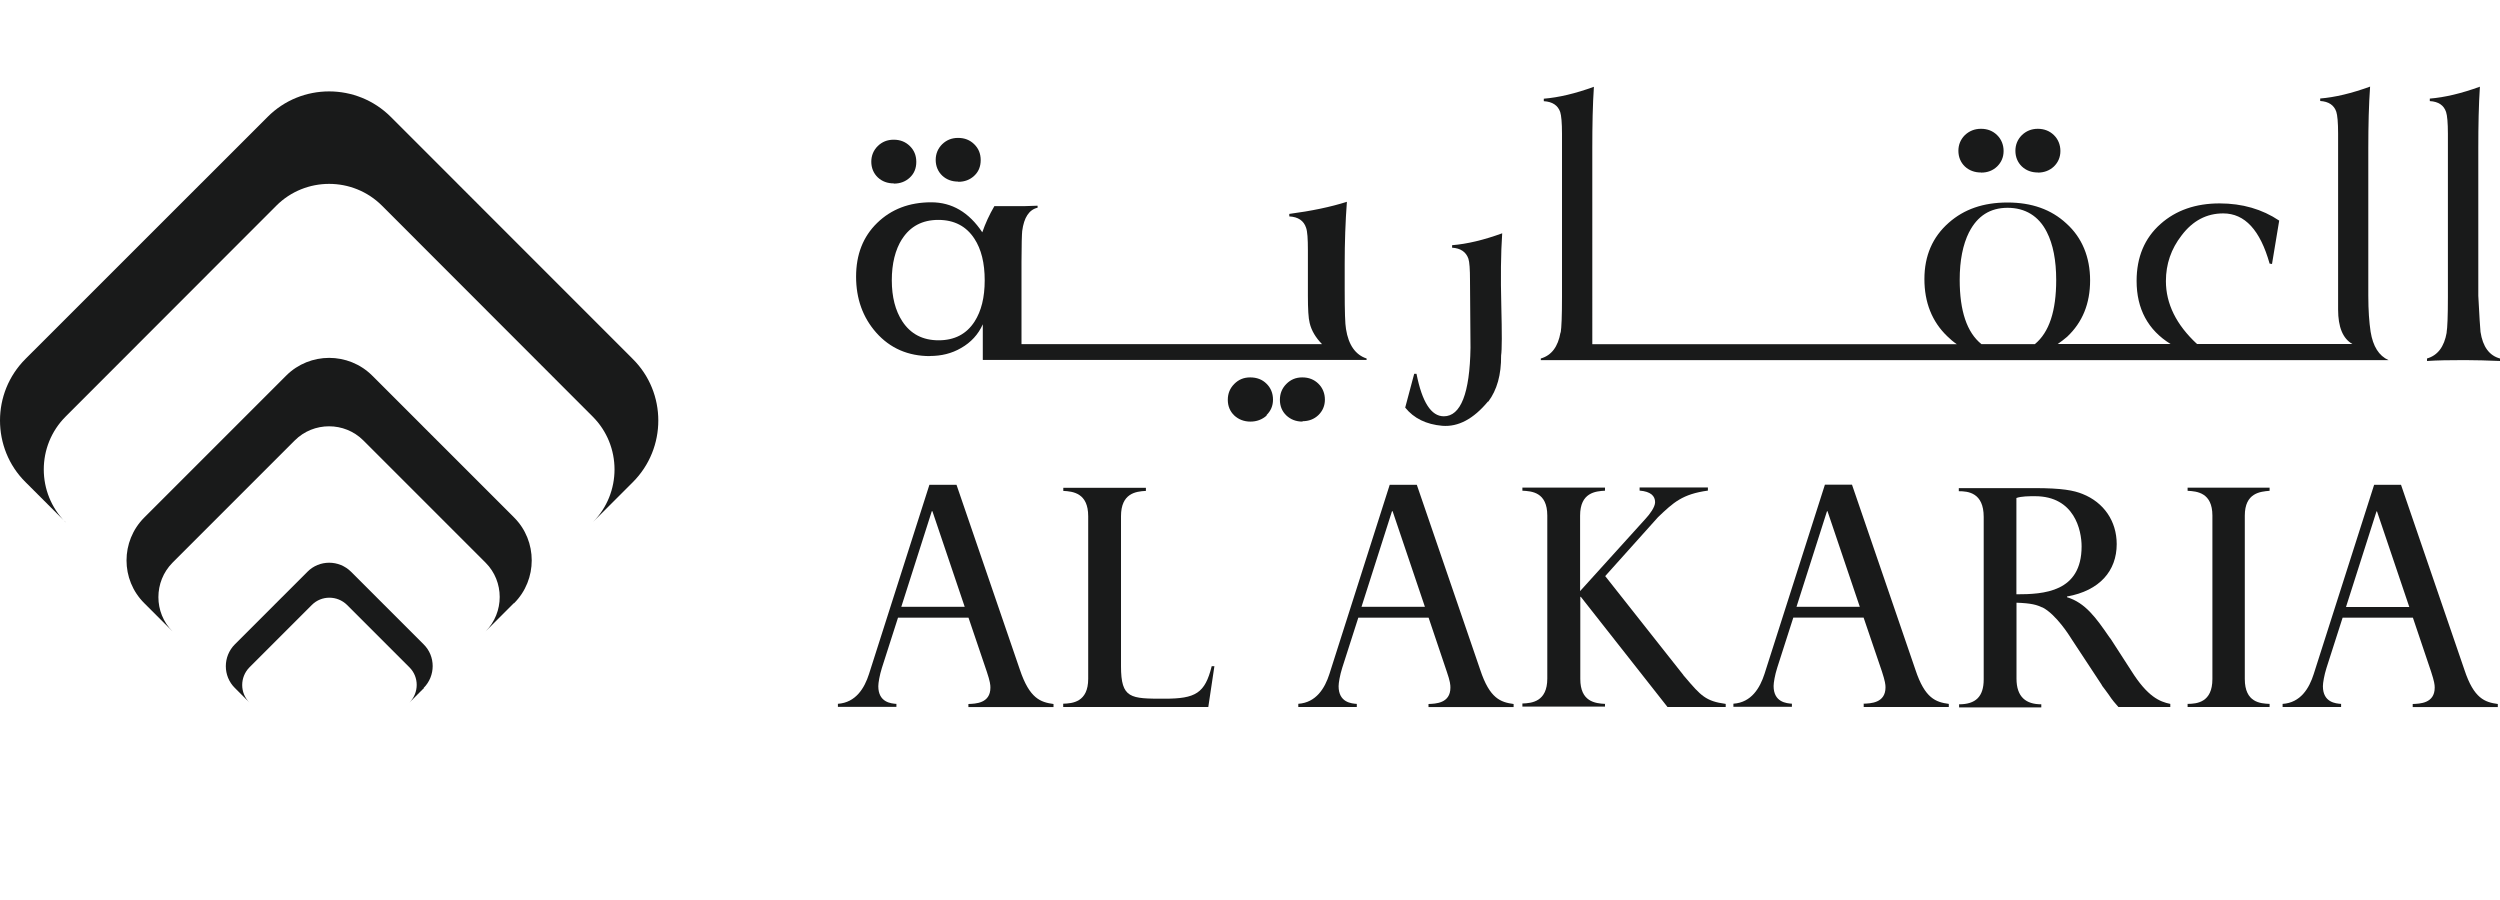 <?xml version="1.0" encoding="UTF-8"?>
<svg id="Layer_1" data-name="Layer 1" xmlns="http://www.w3.org/2000/svg" xmlns:xlink="http://www.w3.org/1999/xlink" viewBox="0 0 250 90">
  <defs>
    <style>
      .cls-1 {
        clip-path: url(#clippath-6);
      }

      .cls-2 {
        clip-path: url(#clippath-18);
      }

      .cls-3 {
        clip-path: url(#clippath-4);
      }

      .cls-4 {
        clip-path: url(#clippath-22);
      }

      .cls-5 {
        clip-path: url(#clippath-10);
      }

      .cls-6 {
        clip-path: url(#clippath-20);
      }

      .cls-7 {
        clip-path: url(#clippath-8);
      }

      .cls-8 {
        fill: #191a1a;
      }

      .cls-9 {
        clip-path: url(#clippath-12);
      }

      .cls-10 {
        clip-path: url(#clippath-14);
      }

      .cls-11 {
        clip-path: url(#clippath-16);
      }

      .cls-12 {
        clip-path: url(#clippath-2);
      }

      .cls-13 {
        clip-path: url(#clippath-24);
      }

      .cls-14 {
        clip-path: url(#clippath);
      }
    </style>
    <clipPath id="clippath">
      <path class="cls-8" d="M833.02,68.71l14.45-4.9V20.98l-14.45,4.59v43.14ZM870,15.42v59.1h-59.13V15.42h59.13Z"/>
    </clipPath>
    <clipPath id="clippath-2">
      <path class="cls-8" d="M629.21,70.88c-.75.57-1.7.88-2.64.91-.69.09-1.38-.13-1.89-.57-.5-.44-.79-1.1-.75-1.73,0-1.92,2.39-2.39,5.28-2.48v3.86ZM627.41,57.65c-2.2.13-4.4.47-6.54,1.01l.94,3.2c1.45-.41,2.95-.63,4.46-.72,2.14,0,2.98.69,3.02,2.98v.09c-5.66.19-9.3,1.57-9.3,5.47,0,1.29.57,2.54,1.54,3.46s2.29,1.41,3.68,1.41c1.63.13,3.27-.22,4.71-.94,0,.28.13.41.22.72h3.36v-10.84c0-5.06-3.27-5.72-6.28-5.72l.19-.13Z"/>
    </clipPath>
    <clipPath id="clippath-4">
      <path class="cls-8" d="M713.66,70.88c-.75.57-1.67.91-2.64.91-.69.09-1.38-.13-1.89-.57-.5-.44-.79-1.1-.75-1.73,0-1.92,2.36-2.39,5.28-2.48v3.86ZM711.87,57.65c-2.2.09-4.37.41-6.5.94l.94,3.2c1.45-.41,2.95-.63,4.46-.72,2.17,0,2.95.69,2.98,2.98v.09c-5.66.25-9.27,1.63-9.27,5.5,0,1.32.57,2.58,1.54,3.49.97.91,2.32,1.41,3.71,1.38,1.63.13,3.24-.22,4.68-.94.06.28.13.41.22.72h3.36v-10.84c0-5.06-3.27-5.72-6.25-5.72l.13-.09Z"/>
    </clipPath>
    <clipPath id="clippath-6">
      <path class="cls-8" d="M755.89,70.88c-.75.57-1.7.88-2.64.91-.69.09-1.38-.13-1.89-.57-.5-.44-.79-1.1-.72-1.73,0-1.92,2.36-2.39,5.28-2.48l-.03,3.86ZM754,57.65c-2.2.13-4.4.44-6.54,1.01l.94,3.2c1.48-.41,3.02-.69,4.52-.79,2.17,0,2.98.69,3.02,2.95v.09c-5.69.22-9.3,1.63-9.3,5.5,0,1.32.53,2.54,1.54,3.49.97.91,2.33,1.41,3.71,1.38,1.63.09,3.27-.22,4.71-.94,0,.28.13.41.22.72h3.33v-10.84c0-5.06-3.27-5.72-6.28-5.72l.13-.06Z"/>
    </clipPath>
    <clipPath id="clippath-8">
      <path class="cls-8" d="M734.84,71.06c-.79,0-1.57-.06-2.32-.22v-9.43c.85-.22,1.7-.35,2.54-.38,1.79,0,3.83.13,3.83,4.96,0,3.24-1.89,5.06-4.02,5.06M735.21,57.4c-.91,0-1.82.09-2.7.28v-6.79h-4.37v22.68c2.2.66,4.46.97,6.76.94,4.68,0,8.45-3.08,8.45-8.51-.03-6.91-3.39-8.61-8.14-8.61Z"/>
    </clipPath>
    <clipPath id="clippath-10">
      <polygon class="cls-8" points="791.33 64.84 797.27 58.09 792.52 58.09 786.46 65.28 786.46 50.93 782.18 50.89 782.18 74.55 786.46 74.55 786.46 66.89 787.78 66.89 792.4 74.55 797.36 74.55 791.33 64.84"/>
    </clipPath>
    <clipPath id="clippath-12">
      <rect class="cls-8" x="648.75" y="57.65" width="5.06" height="16.87"/>
    </clipPath>
    <clipPath id="clippath-14">
      <path class="cls-8" d="M651.29,50.89c-1.04,0-1.95.63-2.36,1.57s-.19,2.04.57,2.76c.72.72,1.82.94,2.76.53s1.57-1.35,1.54-2.36c0-1.38-1.13-2.51-2.51-2.51Z"/>
    </clipPath>
    <clipPath id="clippath-16">
      <path class="cls-8" d="M665.24,57.65c-2.73.03-5.44.38-8.04,1.01v15.87h4.34v-12.66c1.04-.19,2.07-.28,3.11-.28,2.92,0,3.39,1.79,3.39,4.68v8.29h4.37v-9.83c0-4.43-2.26-7.01-7.19-7.01l.03-.06Z"/>
    </clipPath>
    <clipPath id="clippath-18">
      <path class="cls-8" d="M771.66,57.65c-2.73.03-5.44.38-8.07,1.01v15.87h4.3v-12.66c1.04-.19,2.07-.28,3.11-.28,2.92,0,3.39,1.79,3.39,4.68v8.29h4.4v-9.83c0-4.43-2.26-7.01-7.23-7.01l.09-.06Z"/>
    </clipPath>
    <clipPath id="clippath-20">
      <path class="cls-8" d="M694.02,57.65c-2.04-.03-4.02.41-5.88,1.26-1.38-.88-3.02-1.32-4.65-1.26-2.61.03-5.22.38-7.73,1.01v15.8h4.27v-12.6c1.01-.19,2.01-.28,3.05-.28,2.8,0,3.24,1.79,3.24,4.65v8.23h4.27v-9.77c0-.5-.06-1.01-.16-1.51v-.19l-.06-.5c1.01-.53,2.14-.79,3.27-.82,2.76,0,3.2,1.73,3.2,4.65v8.2h4.27v-9.87c0-4.49-2.2-6.97-6.97-6.97l-.13-.03Z"/>
    </clipPath>
    <clipPath id="clippath-22">
      <path class="cls-8" d="M644.29,71.25c-.94,0-1.73-.5-1.73-2.36v-18h-3.93v18.13c0,4.96,2.45,5.5,4.27,5.5h2.48l-.06-3.24c-.35.03-.72.03-1.07,0l.03-.03Z"/>
    </clipPath>
    <clipPath id="clippath-24">
      <path class="cls-8" d="M655.25,32.86c0,2.07-.47,2.95-1.7,2.95s-2.36-1.1-3.49-2.73c-.09-.16-.22-.35-.28-.5v-.22c0-3.11.35-4.84,3.05-4.84.82,0,1.63.06,2.42.16v5.18ZM665.46,32.99c0,2.07-1.13,2.64-2.48,2.64-1.67,0-3.05-.91-3.05-3.93v-7.57c-2.54-.66-5.18-1.01-7.82-1.04-4.78,0-6.94,2.54-6.97,6.97v2.95c0,2.07-.88,2.64-2.04,2.64h-1.54c-1.13,0-2.04-.57-2.04-2.64V15.42h-4.59v17.72c0,4.08,1.54,6,5.03,6h4.74c1.76.22,3.46-.63,4.34-2.2l.44.41c1.13,1.26,2.73,2.01,4.43,2.07,1.63.06,3.2-.6,4.3-1.82,1.67,1.23,3.74,1.79,5.81,1.54,3.05,0,6.1-.5,6.1-6v-9.11h-4.59l-.06,8.95ZM626.63,33.9c0-1.19,1.29-1.76,2.73-1.76.28-.03.57-.03.82,0l1.1-3.68c-.88-.19-1.76-.28-2.67-.28-2.95,0-6.57,1.54-6.57,4.9.03.88.22,1.73.6,2.51h-1.54l-1.07,3.61h10.68l1.04-3.49h-2.73c-1.45-.03-2.39-.69-2.39-1.82ZM667.79,15.45c-1.35,0-2.48,1.1-2.48,2.48,0,1.04.6,1.95,1.51,2.36.94.41,2.01.19,2.73-.53s.94-1.82.57-2.76c-.41-.91-1.32-1.54-2.32-1.54ZM731.98,33.05c0,1.7-.72,2.58-2.29,2.58-.85,0-3.14-2.67-3.14-4.96-.13-.85.16-1.73.75-2.36.6-.63,1.45-.94,2.29-.85.79.03,1.54.09,2.29.19l.09,5.4ZM736.56,24.09c-2.54-.63-5.18-.94-7.79-1.01-4.81,0-7.01,2.58-7.01,7.13.16,1.98.94,3.9,2.2,5.4h-8.07c-.75.13-1.54-.09-2.11-.63-.6-.5-.91-1.26-.94-2.01v-5.53l-4.59,1.54v4.68c0,1.48.6,2.92,1.63,3.96,1.04,1.04,2.45,1.6,3.93,1.57h15.84c3.93,0,6.91-1.63,6.91-6v-9.11ZM677.59,42.57c0-.38.38-.57.82-.57h.25l.31-1.07c-.25-.09-.53-.13-.79-.13-.91,0-1.98.44-1.98,1.48,0,.25.06.5.19.75h-.5l-.28,1.04h3.2l.28-1.04h-.82c-.41.06-.69-.19-.69-.47ZM683.87,33.05c0,2.07-.91,2.64-2.04,2.64h-2.67V15.45h-3.46v20.17h-1.79l-1.04,3.49h10.49c3.52,0,5.09-1.76,5.09-6V15.45h-4.59v17.59ZM693.05,15.45v23.72h4.59V15.45h-4.59ZM729.53,20.48c1.01,0,1.92-.6,2.32-1.54.38-.94.19-2.04-.53-2.76-.72-.72-1.79-.94-2.7-.57-.94.38-1.54,1.32-1.54,2.32,0,.66.25,1.32.72,1.79.44.5,1.07.79,1.73.75ZM792.74,32.89c0,2.07-.5,2.95-1.73,2.95s-2.36-1.1-3.49-2.73c-.19-.28-.31-.5-.31-.5v-.28c0-3.11.35-4.84,3.05-4.84.79.03,1.6.06,2.39.19l.09,5.22ZM757.02,35.69v-4.08c3.46-1.07,7.07-1.73,10.68-1.89,2.8,0,4.87,1.76,5.22,6h-15.9v-.03ZM789.5,23.09c-4.78,0-6.94,2.54-6.97,6.97v2.95c0,2.07-.91,2.64-2.04,2.64h-2.92c-.63-6.38-3.05-10.37-9.17-10.37-3.9.22-7.76.94-11.47,2.17v-2.17l-4.59,1.45v8.92h-5.59v-11.56h-4.56v12.13c.09,1.57-.47,3.11-1.54,4.24-1.07,1.13-2.54,1.76-4.08,1.73l1.01,3.58c4.15.22,7.85-2.58,8.89-6.63h35.75c1.76.25,3.49-.63,4.37-2.2l.44.41c1.13,1.26,2.73,2.01,4.4,2.07,3.68,0,5.97-2.45,5.97-6.79v-8.58c-2.58-.6-5.22-.94-7.89-.97Z"/>
    </clipPath>
  </defs>
  <g>
    <path class="cls-8" d="M6.56,52.23c-2.91-2.91-2.91-7.66,0-10.57l21.07-21.09c2.91-2.91,7.66-2.91,10.57,0l21.07,21.09c2.91,2.91,2.91,7.66,0,10.57l4.01-4.01c3.4-3.4,3.4-8.94,0-12.32l-24.2-24.21c-3.4-3.4-8.94-3.4-12.32,0L2.55,35.89c-1.7,1.7-2.55,3.92-2.55,6.16s.85,4.48,2.55,6.16l4.01,4.01Z"/>
    <path class="cls-8" d="M51.41,60.32c2.35-2.35,2.35-6.22,0-8.57l-14.2-14.2c-2.37-2.35-6.22-2.35-8.58,0l-14.2,14.2c-2.37,2.37-2.37,6.22,0,8.57l2.82,2.82c-1.88-1.88-1.88-4.97,0-6.87l12.23-12.23c1.88-1.88,4.97-1.88,6.85,0l12.23,12.23c1.88,1.88,1.88,4.97,0,6.87l2.82-2.82h.04Z"/>
    <path class="cls-8" d="M42.36,68.8c1.21-1.21,1.21-3.18,0-4.37l-7.25-7.25c-1.21-1.21-3.18-1.21-4.37,0l-7.25,7.25c-1.21,1.21-1.21,3.18,0,4.37l1.45,1.45c-.96-.96-.96-2.53,0-3.51l6.25-6.25c.96-.96,2.53-.96,3.51,0l6.25,6.25c.96.96.96,2.53,0,3.51l1.45-1.45h-.04Z"/>
    <path class="cls-8" d="M89.65,70.39c-.52-.04-1.82-.13-1.82-1.77,0-.33.13-1.1.36-1.83l1.61-5.02h7.05l1.83,5.4c.33.98.36,1.32.36,1.59,0,1.59-1.5,1.61-2.2,1.64v.31h8.51v-.31c-1.3-.18-2.39-.54-3.36-3.42l-6.34-18.5h-2.71l-6.04,18.92c-.45,1.41-1.32,2.86-3.11,2.98v.31h5.85v-.31h.02ZM93.19,51.12h.05l3.23,9.56h-6.34l3.05-9.56Z"/>
    <path class="cls-8" d="M106.32,70.39v.31h14.51l.61-4.08h-.27c-.67,2.71-1.61,3.25-4.72,3.25-3.41,0-4.35,0-4.35-3.25v-15c0-2.28,1.46-2.48,2.49-2.53v-.31h-8.26v.31c.98.05,2.49.22,2.49,2.53v16.26c0,2.35-1.59,2.46-2.49,2.49"/>
    <path class="cls-8" d="M129.83,70.39v.31h5.85v-.31c-.52-.04-1.82-.13-1.82-1.77,0-.33.13-1.1.36-1.83l1.61-5.02h7.03l1.82,5.4c.34.98.36,1.32.36,1.59,0,1.59-1.5,1.61-2.19,1.64v.31h8.51v-.31c-1.3-.18-2.39-.54-3.34-3.42l-6.34-18.5h-2.71l-6.03,18.92c-.45,1.41-1.32,2.86-3.11,2.98ZM139.21,51.12h.05l3.23,9.56h-6.34l3.05-9.56Z"/>
    <path class="cls-8" d="M160.52,70.39c-1.01-.05-2.49-.22-2.49-2.49v-8.22h.05l8.67,11.02h5.82v-.31c-1.99-.27-2.48-.81-4.05-2.66-.14-.18-.18-.18-.18-.22l-7.82-9.9,5.28-5.89c1.55-1.48,2.44-2.31,4.99-2.66v-.31h-6.83v.31c1.12.09,1.55.54,1.55,1.16,0,.49-.54,1.21-.94,1.64l-6.56,7.25v-7.55c0-2.31,1.55-2.44,2.49-2.49v-.31h-8.26v.31c.92.05,2.49.13,2.49,2.49v16.3c0,2.31-1.55,2.46-2.49,2.49v.31h8.26v-.31l.02.04Z"/>
    <path class="cls-8" d="M186.37,70.39v.31h8.51v-.31c-1.3-.18-2.39-.54-3.34-3.42l-6.34-18.5h-2.71l-6.04,18.92c-.45,1.39-1.3,2.86-3.11,2.98v.31h5.85v-.31c-.52-.04-1.83-.13-1.83-1.77,0-.33.13-1.1.36-1.82l1.61-5.02h7.03l1.83,5.38c.32.98.36,1.32.36,1.59,0,1.59-1.5,1.61-2.2,1.64M179.65,60.68l3.05-9.56h.05l3.23,9.56h-6.34Z"/>
    <path class="cls-8" d="M204.21,60.72c1.41.7,2.8,2.96,2.84,3.02.13.18.13.22.16.25l2.93,4.45s.05.09.09.16c.05.05.52.7.63.85.4.61.67.89.98,1.25h5.19v-.31c-1.07-.22-2.28-.72-3.92-3.34-.04-.05-.09-.13-.09-.14l-1.95-3.02-.14-.18c-1.34-1.95-2.4-3.43-4.23-3.99v-.07c3.27-.58,4.97-2.57,4.97-5.24,0-2.29-1.28-4.17-3.43-5.02-.85-.34-1.99-.58-4.81-.58h-7.55v.31c.92,0,2.49.14,2.49,2.57v16.25c0,1.72-.8,2.49-2.46,2.49v.31h8.22v-.31c-1.52,0-2.48-.72-2.48-2.57v-7.59c1.52.05,2.04.22,2.62.49M201.64,49.8c.49-.18,1.3-.18,1.86-.18,3.96,0,4.66,3.43,4.66,5.02,0,4.59-3.81,4.79-6.52,4.79v-9.63Z"/>
    <path class="cls-8" d="M226.96,49.08v-.31h-8.2v.31c.94.05,2.48.18,2.48,2.48v16.34c0,2.35-1.55,2.48-2.48,2.49v.31h8.2v-.31c-.92-.04-2.48-.13-2.48-2.49v-16.34c0-2.28,1.55-2.4,2.48-2.48Z"/>
    <path class="cls-8" d="M237.41,48.49l-6.04,18.92c-.45,1.41-1.3,2.86-3.11,2.98v.31h5.85v-.31c-.52-.04-1.82-.13-1.82-1.77,0-.33.13-1.1.36-1.83l1.61-5.02h7.03l1.82,5.4c.32.98.36,1.3.36,1.59,0,1.59-1.5,1.61-2.2,1.64v.31h8.51v-.31c-1.3-.18-2.39-.54-3.34-3.42l-6.34-18.5h-2.71.02ZM234.6,60.7l3.05-9.56h.05l3.23,9.56h-6.34Z"/>
    <path class="cls-8" d="M89.39,18.36c.63,0,1.16-.2,1.59-.6.43-.4.65-.92.65-1.57s-.22-1.17-.65-1.59c-.43-.42-.96-.63-1.61-.63s-1.16.22-1.59.63c-.43.43-.65.96-.65,1.57s.22,1.16.65,1.57c.43.4.96.6,1.61.6"/>
    <path class="cls-8" d="M92.97,35.6c1.16,0,2.2-.25,3.14-.8.99-.56,1.72-1.36,2.17-2.37v3.56h38.38v-.14c-1.1-.36-1.81-1.34-2.06-2.95-.09-.47-.13-1.77-.13-3.9v-2.62c0-2.13.07-4.21.22-6.2-1.64.52-3.56.92-5.76,1.21v.25c.89.05,1.45.43,1.68,1.14.13.36.18,1.1.18,2.24v4.54c0,1.34.05,2.26.18,2.75.18.76.6,1.45,1.23,2.1h-30.05v-8.22c0-1.75.04-2.78.07-3.09.18-1.36.69-2.13,1.54-2.33v-.2l-1.21.04h-3.11c-.51.87-.9,1.73-1.21,2.62-1.34-2.01-3.04-3-5.11-3-2.19,0-3.99.69-5.4,2.06-1.41,1.37-2.11,3.16-2.11,5.37s.67,4.08,2.01,5.6c1.39,1.57,3.2,2.35,5.38,2.35M90.22,23.89c.81-1.26,2.02-1.9,3.61-1.9s2.8.63,3.61,1.88c.69,1.05,1.03,2.44,1.03,4.16s-.34,3.07-1.01,4.12c-.81,1.26-2.01,1.88-3.6,1.88s-2.8-.63-3.63-1.9c-.7-1.07-1.05-2.44-1.05-4.1s.34-3.05,1.03-4.14Z"/>
    <path class="cls-8" d="M95.83,18.18c.63,0,1.16-.2,1.59-.6.43-.4.65-.92.65-1.57s-.22-1.17-.65-1.59c-.43-.42-.96-.63-1.61-.63s-1.16.22-1.59.63c-.43.43-.65.96-.65,1.57s.22,1.16.65,1.57c.43.4.96.6,1.61.6"/>
    <path class="cls-8" d="M130.25,42.12c.63,0,1.16-.2,1.59-.61.43-.42.65-.94.65-1.55s-.22-1.17-.65-1.59c-.43-.42-.96-.63-1.61-.63s-1.16.22-1.59.65c-.43.43-.65.96-.65,1.59s.22,1.16.65,1.57c.43.4.96.61,1.61.61"/>
    <path class="cls-8" d="M126.65,41.51c.43-.42.65-.92.65-1.55s-.22-1.17-.65-1.59c-.43-.43-.98-.63-1.63-.63s-1.16.22-1.59.65c-.43.43-.65.96-.65,1.59s.22,1.16.65,1.57c.43.4.98.61,1.61.61s1.17-.2,1.63-.61"/>
    <path class="cls-8" d="M148.83,40.16c.87-1.16,1.3-2.69,1.28-4.61.09-.56.09-2.22.02-5.01-.07-2.76-.05-5.17.09-7.21-1.84.67-3.51,1.07-5.01,1.19v.25c.85.05,1.39.42,1.63,1.1.11.34.16,1.07.16,2.17l.05,6.74c-.07,4.57-.98,6.85-2.67,6.85-1.26,0-2.17-1.41-2.73-4.25h-.23l-.9,3.38c.87,1.08,2.11,1.68,3.7,1.82,1.61.13,3.13-.69,4.57-2.42"/>
    <path class="cls-8" d="M156.05,33.25c-.25,1.43-.9,2.29-1.97,2.6v.16h84.77c-.96-.43-1.55-1.37-1.79-2.84-.14-.94-.23-2.13-.23-3.6v-14.75c0-2.29.05-4.34.18-6.16-1.84.67-3.51,1.07-4.99,1.19v.25c.85.05,1.39.42,1.61,1.08.11.34.18,1.07.18,2.17v17.6c0,1.75.47,2.91,1.43,3.45h-15.54c-2.08-1.93-3.11-4.03-3.11-6.29,0-1.7.52-3.22,1.57-4.57,1.12-1.48,2.51-2.2,4.16-2.2,2.17,0,3.7,1.68,4.64,5.02l.24.04.72-4.34c-1.7-1.14-3.69-1.72-5.96-1.72-2.4,0-4.37.69-5.91,2.06-1.59,1.41-2.39,3.31-2.39,5.69,0,2.8,1.14,4.92,3.4,6.31h-11.29c.32-.22.65-.47.94-.72,1.54-1.45,2.3-3.32,2.3-5.64s-.8-4.28-2.37-5.69c-1.52-1.41-3.47-2.1-5.89-2.1s-4.34.67-5.87,2.02c-1.63,1.43-2.44,3.31-2.44,5.64s.76,4.25,2.28,5.71c.29.29.61.56.96.8h-36.45V14.84c0-2.35.04-4.39.16-6.16-1.84.67-3.52,1.07-5.01,1.19v.25c.87.05,1.41.42,1.64,1.08.11.34.18,1.07.18,2.17v16.32c0,1.92-.05,3.09-.13,3.56M196.91,23.22c.83-1.63,2.11-2.44,3.85-2.44s3.11.81,3.92,2.42c.63,1.23.94,2.84.94,4.81,0,3.09-.7,5.22-2.13,6.4h-5.35c-1.45-1.17-2.17-3.31-2.17-6.43,0-1.92.31-3.51.94-4.77"/>
    <path class="cls-8" d="M198.12,17.26c.63,0,1.16-.2,1.59-.61.43-.42.65-.94.65-1.55s-.22-1.17-.65-1.59c-.43-.42-.96-.63-1.61-.63s-1.17.22-1.61.63c-.43.43-.65.96-.65,1.57s.22,1.16.65,1.57c.43.4.98.6,1.61.6"/>
    <path class="cls-8" d="M203.78,17.26c.63,0,1.17-.2,1.61-.61.43-.42.65-.94.65-1.55s-.22-1.17-.65-1.59c-.43-.42-.98-.63-1.61-.63s-1.16.22-1.59.63c-.43.43-.65.96-.65,1.57s.22,1.16.65,1.57c.43.4.96.6,1.61.6"/>
    <path class="cls-8" d="M244.67,33.25c-.25,1.43-.9,2.29-1.97,2.6v.25c1.01-.07,2.26-.09,3.76-.09,1.14,0,2.31.04,3.54.09v-.25c-1.07-.29-1.72-1.17-1.95-2.66-.04-.34-.11-1.55-.22-3.61v-14.75c0-2.29.04-4.34.16-6.16-1.84.67-3.52,1.07-5.01,1.19v.25c.87.05,1.41.42,1.63,1.1.11.33.18,1.07.18,2.17v16.32c0,1.92-.05,3.09-.13,3.56"/>
  </g>
  <g>
    <g>
      <path class="cls-8" d="M833.02,68.71l14.45-4.9V20.98l-14.45,4.59v43.14ZM870,15.42v59.1h-59.13V15.42h59.13Z"/>
      <g class="cls-14">
        <rect class="cls-8" x="-846.44" y="-20.46" width="1914.54" height="1361.44"/>
      </g>
    </g>
    <g>
      <path class="cls-8" d="M629.21,70.88c-.75.57-1.7.88-2.64.91-.69.09-1.38-.13-1.89-.57-.5-.44-.79-1.1-.75-1.73,0-1.92,2.39-2.39,5.28-2.48v3.86ZM627.41,57.65c-2.2.13-4.4.47-6.54,1.01l.94,3.2c1.45-.41,2.95-.63,4.46-.72,2.14,0,2.98.69,3.02,2.98v.09c-5.66.19-9.3,1.57-9.3,5.47,0,1.29.57,2.54,1.54,3.46s2.29,1.41,3.68,1.41c1.63.13,3.27-.22,4.71-.94,0,.28.13.41.22.72h3.36v-10.84c0-5.06-3.27-5.72-6.28-5.72l.19-.13Z"/>
      <g class="cls-12">
        <rect class="cls-8" x="-846.44" y="-20.46" width="1914.54" height="1361.44"/>
      </g>
    </g>
    <g>
      <path class="cls-8" d="M713.66,70.88c-.75.57-1.67.91-2.64.91-.69.09-1.38-.13-1.89-.57-.5-.44-.79-1.1-.75-1.73,0-1.92,2.36-2.39,5.28-2.48v3.86ZM711.87,57.65c-2.2.09-4.37.41-6.5.94l.94,3.2c1.45-.41,2.95-.63,4.46-.72,2.17,0,2.95.69,2.98,2.98v.09c-5.66.25-9.27,1.63-9.27,5.5,0,1.32.57,2.58,1.54,3.49.97.91,2.32,1.41,3.71,1.38,1.63.13,3.24-.22,4.68-.94.06.28.13.41.22.72h3.36v-10.84c0-5.06-3.27-5.72-6.25-5.72l.13-.09Z"/>
      <g class="cls-3">
        <rect class="cls-8" x="-846.44" y="-20.46" width="1914.54" height="1361.44"/>
      </g>
    </g>
    <g>
      <path class="cls-8" d="M755.89,70.88c-.75.57-1.7.88-2.64.91-.69.09-1.38-.13-1.89-.57-.5-.44-.79-1.1-.72-1.73,0-1.92,2.36-2.39,5.28-2.48l-.03,3.86ZM754,57.65c-2.2.13-4.4.44-6.54,1.01l.94,3.2c1.48-.41,3.02-.69,4.52-.79,2.17,0,2.98.69,3.02,2.95v.09c-5.69.22-9.3,1.63-9.3,5.5,0,1.32.53,2.54,1.54,3.49.97.91,2.33,1.41,3.71,1.38,1.63.09,3.27-.22,4.71-.94,0,.28.13.41.22.72h3.33v-10.84c0-5.06-3.27-5.72-6.28-5.72l.13-.06Z"/>
      <g class="cls-1">
        <rect class="cls-8" x="-846.44" y="-20.46" width="1914.54" height="1361.44"/>
      </g>
    </g>
    <g>
      <path class="cls-8" d="M734.84,71.06c-.79,0-1.57-.06-2.32-.22v-9.43c.85-.22,1.7-.35,2.54-.38,1.79,0,3.83.13,3.83,4.96,0,3.24-1.89,5.06-4.02,5.06M735.21,57.4c-.91,0-1.82.09-2.7.28v-6.79h-4.37v22.68c2.2.66,4.46.97,6.76.94,4.68,0,8.45-3.08,8.45-8.51-.03-6.91-3.39-8.61-8.14-8.61Z"/>
      <g class="cls-7">
        <rect class="cls-8" x="-846.44" y="-20.46" width="1914.54" height="1361.44"/>
      </g>
    </g>
    <g>
      <polygon class="cls-8" points="791.33 64.84 797.27 58.09 792.52 58.09 786.46 65.28 786.46 50.93 782.18 50.89 782.18 74.55 786.46 74.55 786.46 66.89 787.78 66.89 792.4 74.55 797.36 74.55 791.33 64.84"/>
      <g class="cls-5">
        <rect class="cls-8" x="-846.44" y="-20.46" width="1914.54" height="1361.44"/>
      </g>
    </g>
    <g>
      <rect class="cls-8" x="648.75" y="57.65" width="5.06" height="16.87"/>
      <g class="cls-9">
        <rect class="cls-8" x="-846.44" y="-20.46" width="1914.54" height="1361.44"/>
      </g>
    </g>
    <g>
      <path class="cls-8" d="M651.29,50.89c-1.04,0-1.95.63-2.36,1.57s-.19,2.04.57,2.76c.72.72,1.82.94,2.76.53s1.57-1.35,1.54-2.36c0-1.38-1.13-2.51-2.51-2.51Z"/>
      <g class="cls-10">
        <rect class="cls-8" x="-846.44" y="-20.46" width="1914.54" height="1361.44"/>
      </g>
    </g>
    <g>
      <path class="cls-8" d="M665.24,57.65c-2.73.03-5.44.38-8.04,1.01v15.87h4.34v-12.66c1.04-.19,2.07-.28,3.11-.28,2.92,0,3.39,1.79,3.39,4.68v8.29h4.37v-9.83c0-4.43-2.26-7.01-7.19-7.01l.03-.06Z"/>
      <g class="cls-11">
        <rect class="cls-8" x="-846.44" y="-20.46" width="1914.54" height="1361.44"/>
      </g>
    </g>
    <g>
      <path class="cls-8" d="M771.66,57.65c-2.73.03-5.44.38-8.07,1.01v15.87h4.3v-12.66c1.04-.19,2.07-.28,3.11-.28,2.92,0,3.39,1.79,3.39,4.68v8.29h4.4v-9.83c0-4.43-2.26-7.01-7.23-7.01l.09-.06Z"/>
      <g class="cls-2">
        <rect class="cls-8" x="-846.44" y="-20.46" width="1914.54" height="1361.44"/>
      </g>
    </g>
    <g>
      <path class="cls-8" d="M694.02,57.65c-2.04-.03-4.02.41-5.88,1.26-1.38-.88-3.02-1.32-4.65-1.26-2.61.03-5.22.38-7.73,1.01v15.8h4.27v-12.6c1.01-.19,2.01-.28,3.05-.28,2.8,0,3.24,1.79,3.24,4.65v8.23h4.27v-9.77c0-.5-.06-1.01-.16-1.51v-.19l-.06-.5c1.01-.53,2.14-.79,3.27-.82,2.76,0,3.2,1.73,3.2,4.65v8.2h4.27v-9.87c0-4.49-2.2-6.97-6.97-6.97l-.13-.03Z"/>
      <g class="cls-6">
        <rect class="cls-8" x="-846.44" y="-20.46" width="1914.54" height="1361.44"/>
      </g>
    </g>
    <g>
      <path class="cls-8" d="M644.29,71.25c-.94,0-1.73-.5-1.73-2.36v-18h-3.93v18.13c0,4.96,2.45,5.5,4.27,5.5h2.48l-.06-3.24c-.35.03-.72.03-1.07,0l.03-.03Z"/>
      <g class="cls-4">
        <rect class="cls-8" x="-846.44" y="-20.46" width="1914.54" height="1361.44"/>
      </g>
    </g>
    <g>
      <path class="cls-8" d="M655.25,32.86c0,2.07-.47,2.95-1.7,2.95s-2.36-1.1-3.49-2.73c-.09-.16-.22-.35-.28-.5v-.22c0-3.11.35-4.84,3.05-4.84.82,0,1.63.06,2.42.16v5.18ZM665.46,32.99c0,2.07-1.13,2.64-2.48,2.64-1.67,0-3.05-.91-3.05-3.93v-7.57c-2.54-.66-5.18-1.01-7.82-1.04-4.78,0-6.94,2.54-6.97,6.97v2.95c0,2.07-.88,2.64-2.04,2.64h-1.54c-1.13,0-2.04-.57-2.04-2.64V15.42h-4.59v17.72c0,4.08,1.54,6,5.03,6h4.74c1.76.22,3.46-.63,4.34-2.2l.44.41c1.13,1.26,2.73,2.01,4.43,2.07,1.63.06,3.2-.6,4.3-1.82,1.67,1.23,3.74,1.79,5.81,1.54,3.05,0,6.1-.5,6.1-6v-9.11h-4.59l-.06,8.95ZM626.63,33.9c0-1.19,1.29-1.76,2.73-1.76.28-.03.57-.03.82,0l1.1-3.68c-.88-.19-1.76-.28-2.67-.28-2.95,0-6.57,1.54-6.57,4.9.03.88.22,1.73.6,2.51h-1.54l-1.07,3.61h10.68l1.04-3.49h-2.73c-1.45-.03-2.39-.69-2.39-1.82ZM667.79,15.45c-1.35,0-2.48,1.1-2.48,2.48,0,1.04.6,1.95,1.51,2.36.94.41,2.01.19,2.73-.53s.94-1.82.57-2.76c-.41-.91-1.32-1.54-2.32-1.54ZM731.98,33.05c0,1.7-.72,2.58-2.29,2.58-.85,0-3.14-2.67-3.14-4.96-.13-.85.16-1.73.75-2.36.6-.63,1.45-.94,2.29-.85.79.03,1.54.09,2.29.19l.09,5.4ZM736.56,24.09c-2.54-.63-5.18-.94-7.79-1.01-4.81,0-7.01,2.58-7.01,7.13.16,1.98.94,3.9,2.2,5.4h-8.07c-.75.13-1.54-.09-2.11-.63-.6-.5-.91-1.26-.94-2.01v-5.53l-4.59,1.54v4.68c0,1.48.6,2.92,1.63,3.96,1.04,1.04,2.45,1.6,3.93,1.57h15.84c3.93,0,6.91-1.63,6.91-6v-9.11ZM677.59,42.57c0-.38.38-.57.82-.57h.25l.31-1.07c-.25-.09-.53-.13-.79-.13-.91,0-1.98.44-1.98,1.48,0,.25.06.5.19.75h-.5l-.28,1.04h3.2l.28-1.04h-.82c-.41.06-.69-.19-.69-.47ZM683.87,33.05c0,2.07-.91,2.64-2.04,2.64h-2.67V15.45h-3.46v20.17h-1.79l-1.04,3.49h10.49c3.52,0,5.09-1.76,5.09-6V15.45h-4.59v17.59ZM693.05,15.45v23.72h4.59V15.45h-4.59ZM729.53,20.48c1.01,0,1.92-.6,2.32-1.54.38-.94.19-2.04-.53-2.76-.72-.72-1.79-.94-2.7-.57-.94.38-1.54,1.32-1.54,2.32,0,.66.25,1.32.72,1.79.44.5,1.07.79,1.73.75ZM792.74,32.89c0,2.07-.5,2.95-1.73,2.95s-2.36-1.1-3.49-2.73c-.19-.28-.31-.5-.31-.5v-.28c0-3.11.35-4.84,3.05-4.84.79.03,1.6.06,2.39.19l.09,5.22ZM757.02,35.69v-4.08c3.46-1.07,7.07-1.73,10.68-1.89,2.8,0,4.87,1.76,5.22,6h-15.9v-.03ZM789.5,23.09c-4.78,0-6.94,2.54-6.97,6.97v2.95c0,2.07-.91,2.64-2.04,2.64h-2.92c-.63-6.38-3.05-10.37-9.17-10.37-3.9.22-7.76.94-11.47,2.17v-2.17l-4.59,1.45v8.92h-5.59v-11.56h-4.56v12.13c.09,1.57-.47,3.11-1.54,4.24-1.07,1.13-2.54,1.76-4.08,1.73l1.01,3.58c4.15.22,7.85-2.58,8.89-6.63h35.75c1.76.25,3.49-.63,4.37-2.2l.44.41c1.13,1.26,2.73,2.01,4.4,2.07,3.68,0,5.97-2.45,5.97-6.79v-8.58c-2.58-.6-5.22-.94-7.89-.97Z"/>
      <g class="cls-13">
        <rect class="cls-8" x="-846.44" y="-20.46" width="1914.54" height="1361.44"/>
      </g>
    </g>
  </g>
</svg>